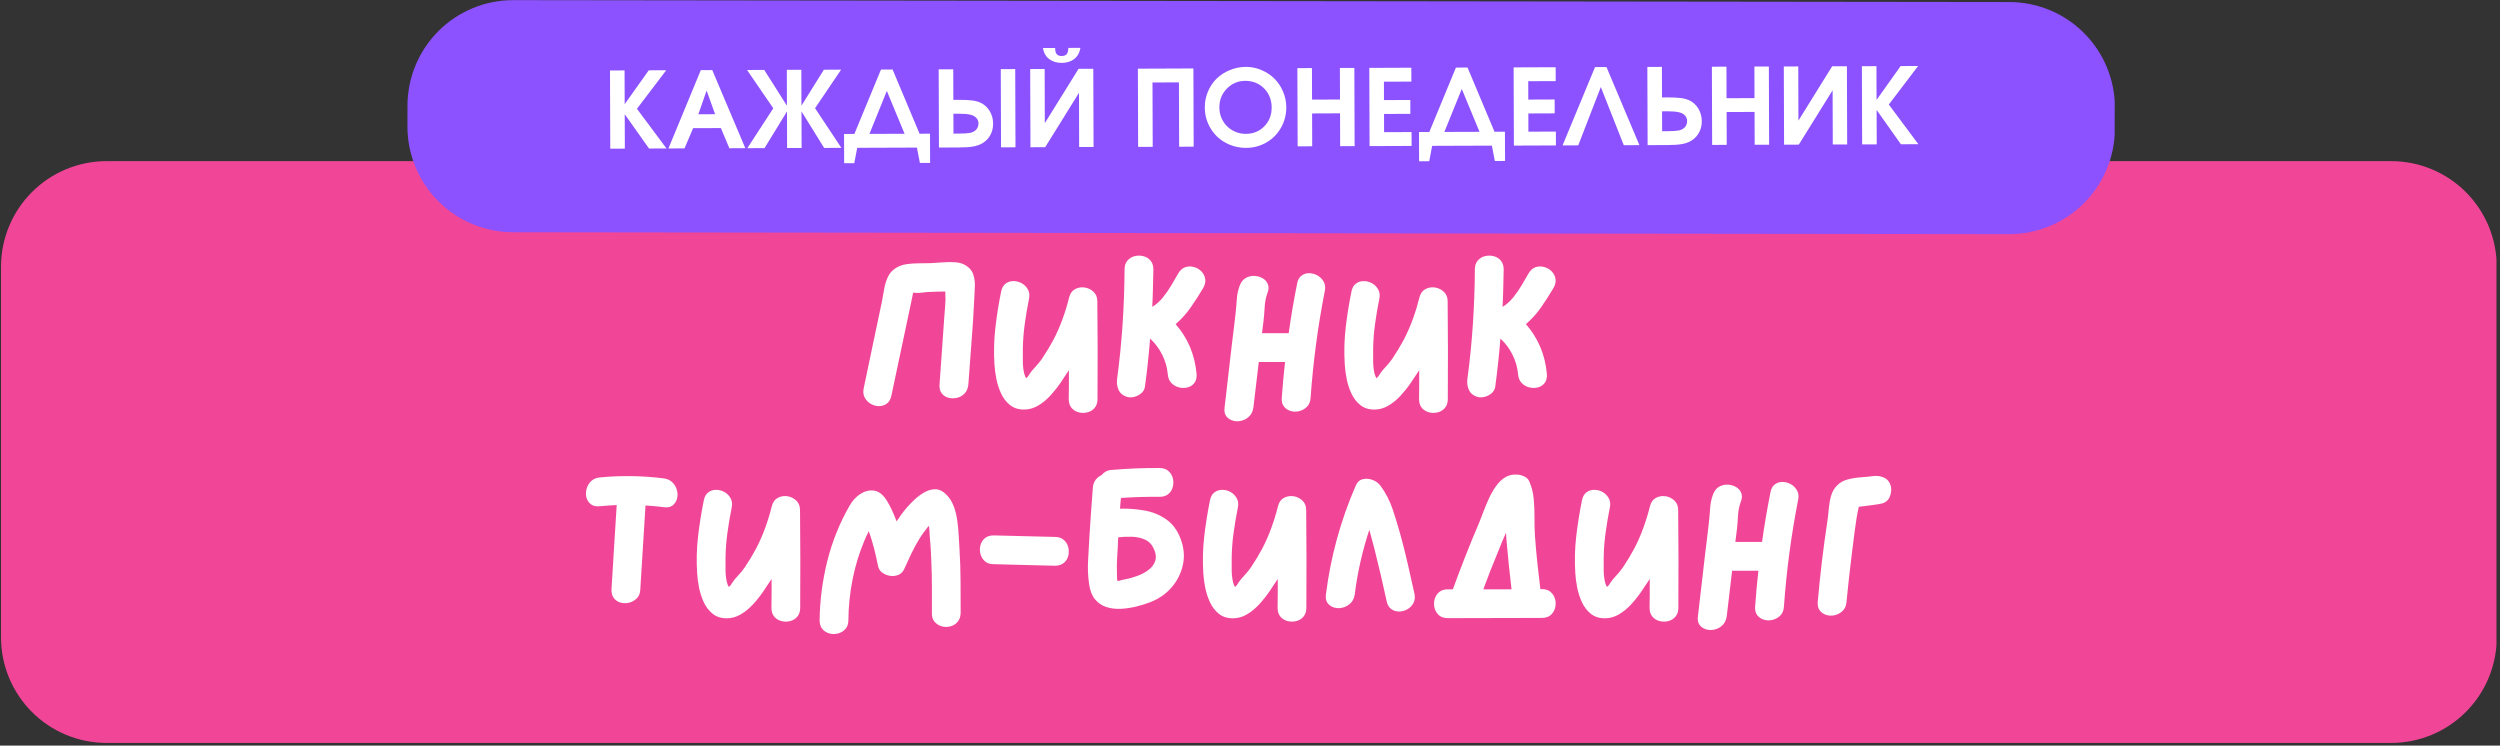 <?xml version="1.0" encoding="UTF-8"?> <svg xmlns="http://www.w3.org/2000/svg" xmlns:xlink="http://www.w3.org/1999/xlink" width="969" zoomAndPan="magnify" viewBox="0 0 726.75 216.75" height="289" preserveAspectRatio="xMidYMid meet" version="1.0"><rect x="0" y="0" width="726.75" height="216.75" fill="#333333" stroke="none"/><defs><g></g><clipPath id="577e7edb43"><path d="M 0.293 46.84 L 726 46.84 L 726 215.973 L 0.293 215.973 Z M 0.293 46.84 " clip-rule="nonzero"></path></clipPath><clipPath id="7a93a733c7"><path d="M 31.008 46.84 L 695.094 46.84 C 703.242 46.84 711.055 50.074 716.812 55.836 C 722.574 61.594 725.809 69.406 725.809 77.555 L 725.809 185.258 C 725.809 193.406 722.574 201.219 716.812 206.977 C 711.055 212.738 703.242 215.973 695.094 215.973 L 31.008 215.973 C 22.863 215.973 15.051 212.738 9.289 206.977 C 3.531 201.219 0.293 193.406 0.293 185.258 L 0.293 77.555 C 0.293 69.406 3.531 61.594 9.289 55.836 C 15.051 50.074 22.863 46.84 31.008 46.84 Z M 31.008 46.84 " clip-rule="nonzero"></path></clipPath><clipPath id="770bf03887"><path d="M 118 0 L 615 0 L 615 69 L 118 69 Z M 118 0 " clip-rule="nonzero"></path></clipPath><clipPath id="8e78002996"><path d="M 118.492 0 L 615.043 0.633 L 614.957 68.105 L 118.406 67.473 Z M 118.492 0 " clip-rule="nonzero"></path></clipPath><clipPath id="666ae7ba5c"><path d="M 149.207 0.039 L 584.129 0.594 C 592.277 0.605 600.086 3.852 605.836 9.617 C 611.59 15.387 614.816 23.203 614.805 31.348 L 614.797 37.391 C 614.789 45.535 611.543 53.344 605.773 59.098 C 600.008 64.852 592.191 68.074 584.043 68.066 L 149.121 67.512 C 140.977 67.5 133.168 64.254 127.414 58.488 C 121.66 52.719 118.434 44.902 118.445 36.758 L 118.453 30.715 C 118.465 22.57 121.711 14.762 127.477 9.008 C 133.246 3.254 141.062 0.027 149.207 0.039 Z M 149.207 0.039 " clip-rule="nonzero"></path></clipPath></defs><g clip-path="url(#577e7edb43)"><g clip-path="url(#7a93a733c7)"><path fill="#f14698" d="M 0.293 46.84 L 725.723 46.84 L 725.723 215.973 L 0.293 215.973 Z M 0.293 46.84 " fill-opacity="1" fill-rule="nonzero"></path></g></g><g clip-path="url(#770bf03887)"><g clip-path="url(#8e78002996)"><g clip-path="url(#666ae7ba5c)"><path fill="#8c52ff" d="M 118.492 0 L 614.781 0.633 L 614.695 68.105 L 118.406 67.473 Z M 118.492 0 " fill-opacity="1" fill-rule="nonzero"></path></g></g></g><g fill="#ffffff" fill-opacity="1"><g transform="translate(248.185, 118.84)"><g><path d="M 32.812 -41.516 C 33.812 -40.848 34.469 -39.992 34.781 -38.953 C 35.102 -37.91 35.242 -36.801 35.203 -35.625 C 35.172 -34.457 35.117 -33.352 35.047 -32.312 C 34.859 -28.102 34.594 -23.895 34.25 -19.688 C 33.914 -15.488 33.602 -11.27 33.312 -7.031 C 33.195 -5.988 32.844 -5.141 32.25 -4.484 C 31.656 -3.836 30.93 -3.41 30.078 -3.203 C 29.223 -3.004 28.383 -3.004 27.562 -3.203 C 26.75 -3.41 26.086 -3.836 25.578 -4.484 C 25.078 -5.141 24.863 -5.988 24.938 -7.031 C 25.164 -10.375 25.398 -13.703 25.641 -17.016 C 25.879 -20.328 26.113 -23.656 26.344 -27 C 26.414 -27.781 26.477 -28.551 26.531 -29.312 C 26.582 -30.082 26.629 -30.859 26.672 -31.641 C 26.672 -32.004 26.66 -32.391 26.641 -32.797 C 26.617 -33.211 26.609 -33.645 26.609 -34.094 C 25.91 -34.094 25.195 -34.082 24.469 -34.062 C 23.738 -34.039 23.02 -34.016 22.312 -33.984 C 21.57 -33.984 20.781 -33.914 19.938 -33.781 C 19.102 -33.656 18.332 -33.645 17.625 -33.75 C 17.551 -33.75 17.422 -33.734 17.234 -33.703 C 17.16 -33.367 17.098 -33.031 17.047 -32.688 C 16.992 -32.352 16.926 -32.02 16.844 -31.688 L 10.938 -3.797 C 10.707 -2.754 10.258 -1.988 9.594 -1.5 C 8.926 -1.02 8.172 -0.781 7.328 -0.781 C 6.492 -0.781 5.695 -1.004 4.938 -1.453 C 4.176 -1.898 3.586 -2.516 3.172 -3.297 C 2.766 -4.078 2.676 -4.988 2.906 -6.031 C 3.789 -10.227 4.672 -14.426 5.547 -18.625 C 6.422 -22.832 7.305 -27.039 8.203 -31.25 C 8.422 -32.363 8.633 -33.539 8.844 -34.781 C 9.051 -36.031 9.406 -37.203 9.906 -38.297 C 10.406 -39.398 11.176 -40.27 12.219 -40.906 C 13.145 -41.5 14.191 -41.879 15.359 -42.047 C 16.535 -42.211 17.727 -42.297 18.938 -42.297 C 20.145 -42.297 21.27 -42.312 22.312 -42.344 C 23.32 -42.383 24.477 -42.457 25.781 -42.562 C 27.082 -42.676 28.352 -42.688 29.594 -42.594 C 30.844 -42.508 31.914 -42.148 32.812 -41.516 Z M 32.812 -41.516 "></path></g></g></g><g fill="#ffffff" fill-opacity="1"><g transform="translate(286.184, 118.84)"><g><path d="M 32.812 -31.25 C 32.914 -21.801 32.93 -12.332 32.859 -2.844 C 32.859 -1.77 32.578 -0.906 32.016 -0.25 C 31.461 0.395 30.766 0.82 29.922 1.031 C 29.086 1.238 28.254 1.238 27.422 1.031 C 26.586 0.82 25.891 0.395 25.328 -0.25 C 24.773 -0.906 24.5 -1.77 24.5 -2.844 C 24.531 -4.219 24.547 -5.602 24.547 -7 C 24.547 -8.395 24.547 -9.801 24.547 -11.219 C 23.836 -10.102 23.023 -8.883 22.109 -7.562 C 21.203 -6.238 20.203 -4.984 19.109 -3.797 C 18.016 -2.609 16.82 -1.641 15.531 -0.891 C 14.25 -0.148 12.906 0.219 11.5 0.219 C 9.863 0.219 8.504 -0.219 7.422 -1.094 C 6.336 -1.969 5.477 -3.082 4.844 -4.438 C 4.219 -5.789 3.754 -7.219 3.453 -8.719 C 3.16 -10.227 2.977 -11.617 2.906 -12.891 C 2.676 -16.461 2.766 -20.023 3.172 -23.578 C 3.586 -27.129 4.148 -30.648 4.859 -34.141 C 5.078 -35.18 5.52 -35.941 6.188 -36.422 C 6.863 -36.91 7.629 -37.145 8.484 -37.125 C 9.336 -37.113 10.133 -36.895 10.875 -36.469 C 11.625 -36.039 12.211 -35.438 12.641 -34.656 C 13.066 -33.875 13.164 -32.961 12.938 -31.922 C 12.457 -29.535 12.051 -27.133 11.719 -24.719 C 11.383 -22.301 11.195 -19.883 11.156 -17.469 C 11.156 -16.27 11.156 -15.055 11.156 -13.828 C 11.156 -12.609 11.285 -11.422 11.547 -10.266 C 11.617 -10.004 11.703 -9.758 11.797 -9.531 C 11.891 -9.312 11.992 -9.094 12.109 -8.875 C 12.18 -8.945 12.266 -9.031 12.359 -9.125 C 12.453 -9.219 12.555 -9.316 12.672 -9.422 C 13.191 -10.316 13.848 -11.18 14.641 -12.016 C 15.441 -12.859 16.141 -13.707 16.734 -14.562 C 17.961 -16.383 19.082 -18.242 20.094 -20.141 C 21.094 -22.078 21.961 -24.066 22.703 -26.109 C 23.453 -28.16 24.086 -30.242 24.609 -32.359 C 24.898 -33.516 25.473 -34.32 26.328 -34.781 C 27.191 -35.25 28.125 -35.41 29.125 -35.266 C 30.125 -35.117 30.988 -34.695 31.719 -34 C 32.445 -33.312 32.812 -32.395 32.812 -31.25 Z M 32.812 -31.25 "></path></g></g></g><g fill="#ffffff" fill-opacity="1"><g transform="translate(321.895, 118.84)"><g><path d="M 27.891 -35.156 C 26.773 -33.258 25.578 -31.391 24.297 -29.547 C 23.016 -27.703 21.535 -26.055 19.859 -24.609 C 23.43 -20.516 25.461 -15.676 25.953 -10.094 C 26.023 -9.02 25.805 -8.156 25.297 -7.5 C 24.797 -6.852 24.145 -6.426 23.344 -6.219 C 22.551 -6.02 21.723 -6.02 20.859 -6.219 C 20.004 -6.426 19.258 -6.852 18.625 -7.5 C 18 -8.156 17.648 -9.02 17.578 -10.094 C 17.391 -12.07 16.848 -13.953 15.953 -15.734 C 15.066 -17.516 13.895 -19.078 12.438 -20.422 C 12.07 -15.691 11.57 -11.023 10.938 -6.422 C 10.82 -5.672 10.477 -5.047 9.906 -4.547 C 9.332 -4.047 8.66 -3.691 7.891 -3.484 C 7.129 -3.285 6.414 -3.273 5.75 -3.453 C 4.562 -3.828 3.742 -4.5 3.297 -5.469 C 2.848 -6.438 2.695 -7.5 2.844 -8.656 C 3.551 -13.938 4.082 -19.234 4.438 -24.547 C 4.789 -29.867 4.984 -35.191 5.016 -40.516 C 5.016 -41.586 5.297 -42.445 5.859 -43.094 C 6.422 -43.75 7.117 -44.176 7.953 -44.375 C 8.785 -44.582 9.617 -44.582 10.453 -44.375 C 11.297 -44.176 11.992 -43.75 12.547 -43.094 C 13.109 -42.445 13.391 -41.586 13.391 -40.516 C 13.348 -38.691 13.305 -36.875 13.266 -35.062 C 13.234 -33.258 13.164 -31.445 13.062 -29.625 C 14.176 -30.289 15.195 -31.191 16.125 -32.328 C 17.051 -33.461 17.883 -34.66 18.625 -35.922 C 19.375 -37.191 20.047 -38.348 20.641 -39.391 C 21.203 -40.316 21.879 -40.91 22.672 -41.172 C 23.473 -41.43 24.289 -41.453 25.125 -41.234 C 25.969 -41.016 26.695 -40.598 27.312 -39.984 C 27.926 -39.367 28.305 -38.641 28.453 -37.797 C 28.598 -36.961 28.41 -36.082 27.891 -35.156 Z M 27.891 -35.156 "></path></g></g></g><g fill="#ffffff" fill-opacity="1"><g transform="translate(353.143, 118.84)"><g><path d="M 23.938 -36.438 C 24.125 -37.477 24.551 -38.238 25.219 -38.719 C 25.883 -39.207 26.633 -39.441 27.469 -39.422 C 28.312 -39.398 29.113 -39.176 29.875 -38.75 C 30.633 -38.32 31.227 -37.719 31.656 -36.938 C 32.094 -36.156 32.195 -35.242 31.969 -34.203 C 29.957 -23.93 28.582 -13.594 27.844 -3.188 C 27.77 -2.102 27.426 -1.242 26.812 -0.609 C 26.195 0.016 25.461 0.438 24.609 0.656 C 23.754 0.883 22.926 0.883 22.125 0.656 C 21.32 0.438 20.66 0.016 20.141 -0.609 C 19.617 -1.242 19.395 -2.102 19.469 -3.188 C 19.582 -4.926 19.723 -6.672 19.891 -8.422 C 20.055 -10.172 20.234 -11.898 20.422 -13.609 L 12.781 -13.609 C 12.52 -11.422 12.258 -9.219 12 -7 C 11.738 -4.789 11.477 -2.586 11.219 -0.391 C 11.062 0.691 10.664 1.547 10.031 2.172 C 9.406 2.805 8.664 3.234 7.812 3.453 C 6.957 3.68 6.117 3.68 5.297 3.453 C 4.484 3.234 3.832 2.805 3.344 2.172 C 2.863 1.547 2.695 0.691 2.844 -0.391 C 3.176 -3.441 3.531 -6.5 3.906 -9.562 C 4.281 -12.633 4.633 -15.711 4.969 -18.797 C 5.156 -20.254 5.336 -21.723 5.516 -23.203 C 5.703 -24.691 5.875 -26.164 6.031 -27.625 C 6.176 -28.957 6.297 -30.348 6.391 -31.797 C 6.484 -33.254 6.77 -34.598 7.25 -35.828 C 7.625 -36.828 8.191 -37.551 8.953 -38 C 9.711 -38.445 10.531 -38.66 11.406 -38.641 C 12.281 -38.617 13.086 -38.406 13.828 -38 C 14.578 -37.594 15.109 -37.004 15.422 -36.234 C 15.742 -35.473 15.695 -34.594 15.281 -33.594 C 14.844 -32.395 14.582 -31.082 14.5 -29.656 C 14.426 -28.227 14.316 -26.879 14.172 -25.609 C 14.098 -25.016 14.023 -24.422 13.953 -23.828 C 13.879 -23.234 13.801 -22.617 13.719 -21.984 L 21.484 -21.984 C 21.816 -24.398 22.188 -26.805 22.594 -29.203 C 23.008 -31.609 23.457 -34.02 23.938 -36.438 Z M 23.938 -36.438 "></path></g></g></g><g fill="#ffffff" fill-opacity="1"><g transform="translate(388.017, 118.84)"><g><path d="M 32.812 -31.25 C 32.914 -21.801 32.93 -12.332 32.859 -2.844 C 32.859 -1.77 32.578 -0.906 32.016 -0.25 C 31.461 0.395 30.766 0.82 29.922 1.031 C 29.086 1.238 28.254 1.238 27.422 1.031 C 26.586 0.82 25.891 0.395 25.328 -0.25 C 24.773 -0.906 24.5 -1.77 24.5 -2.844 C 24.531 -4.219 24.547 -5.602 24.547 -7 C 24.547 -8.395 24.547 -9.801 24.547 -11.219 C 23.836 -10.102 23.023 -8.883 22.109 -7.562 C 21.203 -6.238 20.203 -4.984 19.109 -3.797 C 18.016 -2.609 16.82 -1.641 15.531 -0.891 C 14.25 -0.148 12.906 0.219 11.5 0.219 C 9.863 0.219 8.504 -0.219 7.422 -1.094 C 6.336 -1.969 5.477 -3.082 4.844 -4.438 C 4.219 -5.789 3.754 -7.219 3.453 -8.719 C 3.16 -10.227 2.977 -11.617 2.906 -12.891 C 2.676 -16.461 2.766 -20.023 3.172 -23.578 C 3.586 -27.129 4.148 -30.648 4.859 -34.141 C 5.078 -35.18 5.52 -35.941 6.188 -36.422 C 6.863 -36.91 7.629 -37.145 8.484 -37.125 C 9.336 -37.113 10.133 -36.895 10.875 -36.469 C 11.625 -36.039 12.211 -35.438 12.641 -34.656 C 13.066 -33.875 13.164 -32.961 12.938 -31.922 C 12.457 -29.535 12.051 -27.133 11.719 -24.719 C 11.383 -22.301 11.195 -19.883 11.156 -17.469 C 11.156 -16.27 11.156 -15.055 11.156 -13.828 C 11.156 -12.609 11.285 -11.422 11.547 -10.266 C 11.617 -10.004 11.703 -9.758 11.797 -9.531 C 11.891 -9.312 11.992 -9.094 12.109 -8.875 C 12.18 -8.945 12.266 -9.031 12.359 -9.125 C 12.453 -9.219 12.555 -9.316 12.672 -9.422 C 13.191 -10.316 13.848 -11.18 14.641 -12.016 C 15.441 -12.859 16.141 -13.707 16.734 -14.562 C 17.961 -16.383 19.082 -18.242 20.094 -20.141 C 21.094 -22.078 21.961 -24.066 22.703 -26.109 C 23.453 -28.16 24.086 -30.242 24.609 -32.359 C 24.898 -33.516 25.473 -34.32 26.328 -34.781 C 27.191 -35.25 28.125 -35.41 29.125 -35.266 C 30.125 -35.117 30.988 -34.695 31.719 -34 C 32.445 -33.312 32.812 -32.395 32.812 -31.25 Z M 32.812 -31.25 "></path></g></g></g><g fill="#ffffff" fill-opacity="1"><g transform="translate(423.728, 118.84)"><g><path d="M 27.891 -35.156 C 26.773 -33.258 25.578 -31.391 24.297 -29.547 C 23.016 -27.703 21.535 -26.055 19.859 -24.609 C 23.43 -20.516 25.461 -15.676 25.953 -10.094 C 26.023 -9.02 25.805 -8.156 25.297 -7.5 C 24.797 -6.852 24.145 -6.426 23.344 -6.219 C 22.551 -6.02 21.723 -6.02 20.859 -6.219 C 20.004 -6.426 19.258 -6.852 18.625 -7.5 C 18 -8.156 17.648 -9.02 17.578 -10.094 C 17.391 -12.07 16.848 -13.953 15.953 -15.734 C 15.066 -17.516 13.895 -19.078 12.438 -20.422 C 12.07 -15.691 11.57 -11.023 10.938 -6.422 C 10.82 -5.672 10.477 -5.047 9.906 -4.547 C 9.332 -4.047 8.66 -3.691 7.891 -3.484 C 7.129 -3.285 6.414 -3.273 5.75 -3.453 C 4.562 -3.828 3.742 -4.5 3.297 -5.469 C 2.848 -6.438 2.695 -7.5 2.844 -8.656 C 3.551 -13.938 4.082 -19.234 4.438 -24.547 C 4.789 -29.867 4.984 -35.191 5.016 -40.516 C 5.016 -41.586 5.297 -42.445 5.859 -43.094 C 6.422 -43.75 7.117 -44.176 7.953 -44.375 C 8.785 -44.582 9.617 -44.582 10.453 -44.375 C 11.297 -44.176 11.992 -43.75 12.547 -43.094 C 13.109 -42.445 13.391 -41.586 13.391 -40.516 C 13.348 -38.691 13.305 -36.875 13.266 -35.062 C 13.234 -33.258 13.164 -31.445 13.062 -29.625 C 14.176 -30.289 15.195 -31.191 16.125 -32.328 C 17.051 -33.461 17.883 -34.66 18.625 -35.922 C 19.375 -37.191 20.047 -38.348 20.641 -39.391 C 21.203 -40.316 21.879 -40.91 22.672 -41.172 C 23.473 -41.43 24.289 -41.453 25.125 -41.234 C 25.969 -41.016 26.695 -40.598 27.312 -39.984 C 27.926 -39.367 28.305 -38.641 28.453 -37.797 C 28.598 -36.961 28.41 -36.082 27.891 -35.156 Z M 27.891 -35.156 "></path></g></g></g><g fill="#ffffff" fill-opacity="1"><g transform="translate(454.982, 118.84)"><g></g></g></g><g fill="#ffffff" fill-opacity="1"><g transform="translate(167.559, 179.52)"><g><path d="M 25.438 -40.453 C 26.477 -40.305 27.316 -39.906 27.953 -39.25 C 28.586 -38.602 29.016 -37.848 29.234 -36.984 C 29.461 -36.129 29.461 -35.301 29.234 -34.5 C 29.016 -33.707 28.586 -33.066 27.953 -32.578 C 27.316 -32.098 26.477 -31.93 25.438 -32.078 C 23.695 -32.305 21.914 -32.473 20.094 -32.578 C 19.832 -28.523 19.578 -24.461 19.328 -20.391 C 19.086 -16.316 18.836 -12.254 18.578 -8.203 C 18.547 -7.117 18.223 -6.258 17.609 -5.625 C 16.992 -5 16.266 -4.57 15.422 -4.344 C 14.586 -4.125 13.758 -4.113 12.938 -4.312 C 12.125 -4.52 11.457 -4.945 10.938 -5.594 C 10.414 -6.25 10.172 -7.117 10.203 -8.203 C 10.461 -12.297 10.711 -16.379 10.953 -20.453 C 11.203 -24.523 11.457 -28.609 11.719 -32.703 C 10.039 -32.617 8.406 -32.504 6.812 -32.359 C 5.727 -32.242 4.859 -32.438 4.203 -32.938 C 3.555 -33.445 3.129 -34.098 2.922 -34.891 C 2.723 -35.691 2.734 -36.52 2.953 -37.375 C 3.18 -38.238 3.609 -38.984 4.234 -39.609 C 4.867 -40.242 5.727 -40.617 6.812 -40.734 C 13.02 -41.328 19.227 -41.234 25.438 -40.453 Z M 25.438 -40.453 "></path></g></g></g><g fill="#ffffff" fill-opacity="1"><g transform="translate(199.755, 179.52)"><g><path d="M 32.812 -31.25 C 32.914 -21.801 32.93 -12.332 32.859 -2.844 C 32.859 -1.77 32.578 -0.906 32.016 -0.25 C 31.461 0.395 30.766 0.82 29.922 1.031 C 29.086 1.238 28.254 1.238 27.422 1.031 C 26.586 0.82 25.891 0.395 25.328 -0.25 C 24.773 -0.906 24.5 -1.77 24.5 -2.844 C 24.531 -4.219 24.547 -5.602 24.547 -7 C 24.547 -8.395 24.547 -9.801 24.547 -11.219 C 23.836 -10.102 23.023 -8.883 22.109 -7.562 C 21.203 -6.238 20.203 -4.984 19.109 -3.797 C 18.016 -2.609 16.82 -1.641 15.531 -0.891 C 14.25 -0.148 12.906 0.219 11.5 0.219 C 9.863 0.219 8.504 -0.219 7.422 -1.094 C 6.336 -1.969 5.477 -3.082 4.844 -4.438 C 4.219 -5.789 3.754 -7.219 3.453 -8.719 C 3.16 -10.227 2.977 -11.617 2.906 -12.891 C 2.676 -16.461 2.766 -20.023 3.172 -23.578 C 3.586 -27.129 4.148 -30.648 4.859 -34.141 C 5.078 -35.18 5.52 -35.941 6.188 -36.422 C 6.863 -36.91 7.629 -37.145 8.484 -37.125 C 9.336 -37.113 10.133 -36.895 10.875 -36.469 C 11.625 -36.039 12.211 -35.438 12.641 -34.656 C 13.066 -33.875 13.164 -32.961 12.938 -31.922 C 12.457 -29.535 12.051 -27.133 11.719 -24.719 C 11.383 -22.301 11.195 -19.883 11.156 -17.469 C 11.156 -16.27 11.156 -15.055 11.156 -13.828 C 11.156 -12.609 11.285 -11.422 11.547 -10.266 C 11.617 -10.004 11.703 -9.758 11.797 -9.531 C 11.891 -9.312 11.992 -9.094 12.109 -8.875 C 12.18 -8.945 12.266 -9.031 12.359 -9.125 C 12.453 -9.219 12.555 -9.316 12.672 -9.422 C 13.191 -10.316 13.848 -11.18 14.641 -12.016 C 15.441 -12.859 16.141 -13.707 16.734 -14.562 C 17.961 -16.383 19.082 -18.242 20.094 -20.141 C 21.094 -22.078 21.961 -24.066 22.703 -26.109 C 23.453 -28.16 24.086 -30.242 24.609 -32.359 C 24.898 -33.516 25.473 -34.32 26.328 -34.781 C 27.191 -35.25 28.125 -35.41 29.125 -35.266 C 30.125 -35.117 30.988 -34.695 31.719 -34 C 32.445 -33.312 32.812 -32.395 32.812 -31.25 Z M 32.812 -31.25 "></path></g></g></g><g fill="#ffffff" fill-opacity="1"><g transform="translate(235.466, 179.52)"><g><path d="M 43.469 -19.75 C 43.656 -16.695 43.754 -13.629 43.766 -10.547 C 43.785 -7.461 43.797 -4.395 43.797 -1.344 C 43.766 -0.258 43.469 0.602 42.906 1.25 C 42.352 1.906 41.656 2.344 40.812 2.562 C 39.977 2.789 39.148 2.789 38.328 2.562 C 37.516 2.344 36.816 1.906 36.234 1.25 C 35.66 0.602 35.395 -0.258 35.438 -1.344 C 35.438 -3.875 35.438 -6.395 35.438 -8.906 C 35.438 -11.414 35.379 -13.93 35.266 -16.453 C 35.223 -17.68 35.164 -18.898 35.094 -20.109 C 35.02 -21.316 34.926 -22.52 34.812 -23.719 C 34.781 -24.082 34.754 -24.523 34.734 -25.047 C 34.711 -25.566 34.664 -26.109 34.594 -26.672 C 34.551 -26.598 34.504 -26.539 34.453 -26.5 C 34.398 -26.469 34.352 -26.43 34.312 -26.391 C 33.863 -25.836 33.426 -25.27 33 -24.688 C 32.57 -24.113 32.172 -23.508 31.797 -22.875 C 30.941 -21.5 30.16 -20.066 29.453 -18.578 C 28.754 -17.086 28.066 -15.598 27.391 -14.109 C 27.023 -13.297 26.457 -12.727 25.688 -12.406 C 24.926 -12.094 24.117 -12 23.266 -12.125 C 22.41 -12.258 21.645 -12.578 20.969 -13.078 C 20.301 -13.586 19.895 -14.27 19.75 -15.125 C 19.414 -16.832 19.035 -18.516 18.609 -20.172 C 18.18 -21.828 17.672 -23.473 17.078 -25.109 C 16.848 -24.66 16.629 -24.203 16.422 -23.734 C 16.223 -23.273 16.016 -22.801 15.797 -22.312 C 14.266 -18.664 13.117 -14.898 12.359 -11.016 C 11.598 -7.129 11.195 -3.195 11.156 0.781 C 11.156 1.863 10.863 2.719 10.281 3.344 C 9.707 3.977 9.004 4.406 8.172 4.625 C 7.336 4.852 6.5 4.852 5.656 4.625 C 4.82 4.406 4.133 3.977 3.594 3.344 C 3.062 2.719 2.797 1.863 2.797 0.781 C 2.867 -5.02 3.617 -10.773 5.047 -16.484 C 6.484 -22.191 8.648 -27.555 11.547 -32.578 C 12.328 -33.961 13.348 -35.07 14.609 -35.906 C 15.879 -36.738 17.191 -37.07 18.547 -36.906 C 19.91 -36.738 21.129 -35.836 22.203 -34.203 C 22.797 -33.273 23.332 -32.281 23.812 -31.219 C 24.301 -30.156 24.754 -29.066 25.172 -27.953 C 25.609 -28.617 26.066 -29.285 26.547 -29.953 C 27.035 -30.629 27.539 -31.266 28.062 -31.859 C 28.727 -32.641 29.516 -33.457 30.422 -34.312 C 31.336 -35.164 32.316 -35.879 33.359 -36.453 C 34.398 -37.035 35.453 -37.316 36.516 -37.297 C 37.578 -37.273 38.609 -36.766 39.609 -35.766 C 40.547 -34.836 41.266 -33.711 41.766 -32.391 C 42.266 -31.066 42.613 -29.66 42.812 -28.172 C 43.02 -26.691 43.16 -25.223 43.234 -23.766 C 43.316 -22.316 43.395 -20.977 43.469 -19.75 Z M 43.469 -19.75 "></path></g></g></g><g fill="#ffffff" fill-opacity="1"><g transform="translate(282.059, 179.52)"><g><path d="M 24.609 -23.438 C 25.68 -23.438 26.539 -23.145 27.188 -22.562 C 27.844 -21.988 28.273 -21.281 28.484 -20.438 C 28.691 -19.602 28.691 -18.77 28.484 -17.938 C 28.273 -17.102 27.844 -16.414 27.188 -15.875 C 26.539 -15.332 25.68 -15.062 24.609 -15.062 C 21.629 -15.133 18.66 -15.207 15.703 -15.281 C 12.742 -15.363 9.781 -15.441 6.812 -15.516 C 5.727 -15.516 4.867 -15.801 4.234 -16.375 C 3.609 -16.945 3.18 -17.648 2.953 -18.484 C 2.734 -19.328 2.734 -20.164 2.953 -21 C 3.18 -21.844 3.609 -22.531 4.234 -23.062 C 4.867 -23.602 5.727 -23.875 6.812 -23.875 C 9.781 -23.801 12.742 -23.727 15.703 -23.656 C 18.66 -23.582 21.629 -23.508 24.609 -23.438 Z M 24.609 -23.438 "></path></g></g></g><g fill="#ffffff" fill-opacity="1"><g transform="translate(313.473, 179.52)"><g><path d="M 29.734 -22.875 C 30.703 -20.312 30.926 -17.812 30.406 -15.375 C 29.883 -12.938 28.805 -10.758 27.172 -8.844 C 25.535 -6.926 23.488 -5.484 21.031 -4.516 C 19.695 -3.992 18.266 -3.547 16.734 -3.172 C 15.211 -2.805 13.695 -2.594 12.188 -2.531 C 10.688 -2.477 9.301 -2.664 8.031 -3.094 C 6.77 -3.52 5.703 -4.266 4.828 -5.328 C 3.953 -6.391 3.383 -7.867 3.125 -9.766 C 2.789 -12.066 2.695 -14.398 2.844 -16.766 C 2.988 -19.129 3.117 -21.461 3.234 -23.766 C 3.379 -26.148 3.535 -28.516 3.703 -30.859 C 3.879 -33.203 4.055 -35.547 4.234 -37.891 C 4.316 -38.742 4.586 -39.469 5.047 -40.062 C 5.516 -40.656 6.082 -41.102 6.75 -41.406 C 7.082 -41.812 7.488 -42.156 7.969 -42.438 C 8.457 -42.719 9.02 -42.875 9.656 -42.906 C 14.301 -43.312 18.953 -43.5 23.609 -43.469 C 24.68 -43.469 25.539 -43.176 26.188 -42.594 C 26.844 -42.02 27.27 -41.32 27.469 -40.5 C 27.676 -39.688 27.676 -38.859 27.469 -38.016 C 27.27 -37.18 26.844 -36.484 26.188 -35.922 C 25.539 -35.367 24.68 -35.094 23.609 -35.094 C 19.922 -35.133 16.18 -35.023 12.391 -34.766 C 12.348 -34.242 12.297 -33.723 12.234 -33.203 C 12.18 -32.68 12.141 -32.16 12.109 -31.641 C 14.484 -31.711 16.844 -31.539 19.188 -31.125 C 21.531 -30.719 23.641 -29.863 25.516 -28.562 C 27.398 -27.258 28.805 -25.363 29.734 -22.875 Z M 13.781 -11.156 C 14.82 -11.344 15.945 -11.66 17.156 -12.109 C 18.363 -12.555 19.453 -13.141 20.422 -13.859 C 21.391 -14.586 22.039 -15.484 22.375 -16.547 C 22.707 -17.609 22.52 -18.844 21.812 -20.25 C 21.258 -21.406 20.414 -22.223 19.281 -22.703 C 18.145 -23.191 16.895 -23.453 15.531 -23.484 C 14.176 -23.523 12.867 -23.473 11.609 -23.328 C 11.566 -22.953 11.535 -22.578 11.516 -22.203 C 11.504 -21.836 11.5 -21.469 11.5 -21.094 C 11.414 -19.789 11.336 -18.457 11.266 -17.094 C 11.191 -15.738 11.176 -14.41 11.219 -13.109 C 11.219 -12.398 11.234 -11.734 11.266 -11.109 C 11.336 -10.922 11.395 -10.75 11.438 -10.594 C 11.77 -10.707 12.207 -10.82 12.75 -10.938 C 13.289 -11.051 13.633 -11.125 13.781 -11.156 Z M 13.781 -11.156 "></path></g></g></g><g fill="#ffffff" fill-opacity="1"><g transform="translate(346.897, 179.52)"><g><path d="M 32.812 -31.25 C 32.914 -21.801 32.93 -12.332 32.859 -2.844 C 32.859 -1.77 32.578 -0.906 32.016 -0.25 C 31.461 0.395 30.766 0.82 29.922 1.031 C 29.086 1.238 28.254 1.238 27.422 1.031 C 26.586 0.82 25.891 0.395 25.328 -0.25 C 24.773 -0.906 24.5 -1.77 24.5 -2.844 C 24.531 -4.219 24.547 -5.602 24.547 -7 C 24.547 -8.395 24.547 -9.801 24.547 -11.219 C 23.836 -10.102 23.023 -8.883 22.109 -7.562 C 21.203 -6.238 20.203 -4.984 19.109 -3.797 C 18.016 -2.609 16.82 -1.641 15.531 -0.891 C 14.25 -0.148 12.906 0.219 11.5 0.219 C 9.863 0.219 8.504 -0.219 7.422 -1.094 C 6.336 -1.969 5.477 -3.082 4.844 -4.438 C 4.219 -5.789 3.754 -7.219 3.453 -8.719 C 3.16 -10.227 2.977 -11.617 2.906 -12.891 C 2.676 -16.461 2.766 -20.023 3.172 -23.578 C 3.586 -27.129 4.148 -30.648 4.859 -34.141 C 5.078 -35.18 5.52 -35.941 6.188 -36.422 C 6.863 -36.91 7.629 -37.145 8.484 -37.125 C 9.336 -37.113 10.133 -36.895 10.875 -36.469 C 11.625 -36.039 12.211 -35.438 12.641 -34.656 C 13.066 -33.875 13.164 -32.961 12.938 -31.922 C 12.457 -29.535 12.051 -27.133 11.719 -24.719 C 11.383 -22.301 11.195 -19.883 11.156 -17.469 C 11.156 -16.27 11.156 -15.055 11.156 -13.828 C 11.156 -12.609 11.285 -11.422 11.547 -10.266 C 11.617 -10.004 11.703 -9.758 11.797 -9.531 C 11.891 -9.312 11.992 -9.094 12.109 -8.875 C 12.18 -8.945 12.266 -9.031 12.359 -9.125 C 12.453 -9.219 12.555 -9.316 12.672 -9.422 C 13.191 -10.316 13.848 -11.18 14.641 -12.016 C 15.441 -12.859 16.141 -13.707 16.734 -14.562 C 17.961 -16.383 19.082 -18.242 20.094 -20.141 C 21.094 -22.078 21.961 -24.066 22.703 -26.109 C 23.453 -28.16 24.086 -30.242 24.609 -32.359 C 24.898 -33.516 25.473 -34.32 26.328 -34.781 C 27.191 -35.25 28.125 -35.41 29.125 -35.266 C 30.125 -35.117 30.988 -34.695 31.719 -34 C 32.445 -33.312 32.812 -32.395 32.812 -31.25 Z M 32.812 -31.25 "></path></g></g></g><g fill="#ffffff" fill-opacity="1"><g transform="translate(382.608, 179.52)"><g><path d="M 28.562 -6.969 C 28.789 -5.926 28.695 -5.016 28.281 -4.234 C 27.875 -3.453 27.297 -2.848 26.547 -2.422 C 25.805 -1.992 25.008 -1.77 24.156 -1.75 C 23.301 -1.738 22.531 -1.973 21.844 -2.453 C 21.156 -2.941 20.703 -3.723 20.484 -4.797 C 19.922 -7.398 19.332 -10.02 18.719 -12.656 C 18.102 -15.301 17.461 -17.926 16.797 -20.531 C 16.566 -21.352 16.344 -22.18 16.125 -23.016 C 15.906 -23.848 15.68 -24.676 15.453 -25.5 C 13.41 -19.289 12 -13.039 11.219 -6.75 C 11.062 -5.676 10.66 -4.82 10.016 -4.188 C 9.367 -3.551 8.613 -3.117 7.75 -2.891 C 6.895 -2.672 6.066 -2.672 5.266 -2.891 C 4.473 -3.117 3.832 -3.551 3.344 -4.188 C 2.863 -4.82 2.695 -5.676 2.844 -6.75 C 4.219 -17.688 7.102 -28.211 11.5 -38.328 C 11.938 -39.367 12.617 -40 13.547 -40.219 C 14.484 -40.445 15.438 -40.375 16.406 -40 C 17.375 -39.633 18.133 -39.078 18.688 -38.328 C 20.219 -36.242 21.398 -33.961 22.234 -31.484 C 23.066 -29.016 23.82 -26.535 24.5 -24.047 C 25.281 -21.223 25.992 -18.383 26.641 -15.531 C 27.297 -12.688 27.938 -9.832 28.562 -6.969 Z M 28.562 -6.969 "></path></g></g></g><g fill="#ffffff" fill-opacity="1"><g transform="translate(414.079, 179.52)"><g><path d="M 34.141 -8.266 C 35.223 -8.266 36.078 -7.984 36.703 -7.422 C 37.336 -6.859 37.766 -6.16 37.984 -5.328 C 38.211 -4.492 38.211 -3.656 37.984 -2.812 C 37.766 -1.977 37.336 -1.281 36.703 -0.719 C 36.078 -0.164 35.223 0.109 34.141 0.109 C 29.566 0.109 25.008 0.117 20.469 0.141 C 15.938 0.16 11.383 0.172 6.812 0.172 C 5.727 0.172 4.867 -0.102 4.234 -0.656 C 3.609 -1.219 3.18 -1.914 2.953 -2.75 C 2.734 -3.594 2.734 -4.43 2.953 -5.266 C 3.18 -6.109 3.609 -6.805 4.234 -7.359 C 4.867 -7.922 5.727 -8.203 6.812 -8.203 C 7.07 -8.203 7.312 -8.203 7.531 -8.203 C 7.758 -8.203 8.004 -8.203 8.266 -8.203 C 9.453 -11.473 10.688 -14.734 11.969 -17.984 C 13.25 -21.242 14.578 -24.473 15.953 -27.672 C 16.328 -28.598 16.742 -29.676 17.203 -30.906 C 17.672 -32.133 18.191 -33.379 18.766 -34.641 C 19.348 -35.91 20.02 -37.082 20.781 -38.156 C 21.539 -39.238 22.422 -40.098 23.422 -40.734 C 24.43 -41.367 25.609 -41.645 26.953 -41.562 C 27.617 -41.531 28.312 -41.348 29.031 -41.016 C 29.758 -40.68 30.254 -40.176 30.516 -39.5 C 31.191 -37.938 31.613 -36.242 31.781 -34.422 C 31.945 -32.598 32.02 -30.754 32 -28.891 C 31.977 -27.035 32.023 -25.273 32.141 -23.609 C 32.328 -21.035 32.555 -18.461 32.828 -15.891 C 33.109 -13.328 33.398 -10.785 33.703 -8.266 C 33.773 -8.266 33.848 -8.266 33.922 -8.266 C 33.992 -8.266 34.066 -8.266 34.141 -8.266 Z M 21.594 -19.578 C 20.812 -17.723 20.047 -15.848 19.297 -13.953 C 18.555 -12.055 17.832 -10.141 17.125 -8.203 C 18.5 -8.203 19.863 -8.203 21.219 -8.203 C 22.582 -8.203 23.953 -8.203 25.328 -8.203 C 25.066 -10.43 24.816 -12.66 24.578 -14.891 C 24.336 -17.129 24.125 -19.363 23.938 -21.594 C 23.895 -22.113 23.852 -22.625 23.812 -23.125 C 23.781 -23.625 23.75 -24.133 23.719 -24.656 C 23.344 -23.844 22.977 -23.008 22.625 -22.156 C 22.27 -21.301 21.926 -20.441 21.594 -19.578 Z M 21.594 -19.578 "></path></g></g></g><g fill="#ffffff" fill-opacity="1"><g transform="translate(455.035, 179.52)"><g><path d="M 32.812 -31.25 C 32.914 -21.801 32.93 -12.332 32.859 -2.844 C 32.859 -1.77 32.578 -0.906 32.016 -0.25 C 31.461 0.395 30.766 0.82 29.922 1.031 C 29.086 1.238 28.254 1.238 27.422 1.031 C 26.586 0.82 25.891 0.395 25.328 -0.25 C 24.773 -0.906 24.5 -1.77 24.5 -2.844 C 24.531 -4.219 24.547 -5.602 24.547 -7 C 24.547 -8.395 24.547 -9.801 24.547 -11.219 C 23.836 -10.102 23.023 -8.883 22.109 -7.562 C 21.203 -6.238 20.203 -4.984 19.109 -3.797 C 18.016 -2.609 16.82 -1.641 15.531 -0.891 C 14.25 -0.148 12.906 0.219 11.5 0.219 C 9.863 0.219 8.504 -0.219 7.422 -1.094 C 6.336 -1.969 5.477 -3.082 4.844 -4.438 C 4.219 -5.789 3.754 -7.219 3.453 -8.719 C 3.16 -10.227 2.977 -11.617 2.906 -12.891 C 2.676 -16.461 2.766 -20.023 3.172 -23.578 C 3.586 -27.129 4.148 -30.648 4.859 -34.141 C 5.078 -35.18 5.52 -35.941 6.188 -36.422 C 6.863 -36.91 7.629 -37.145 8.484 -37.125 C 9.336 -37.113 10.133 -36.895 10.875 -36.469 C 11.625 -36.039 12.211 -35.438 12.641 -34.656 C 13.066 -33.875 13.164 -32.961 12.938 -31.922 C 12.457 -29.535 12.051 -27.133 11.719 -24.719 C 11.383 -22.301 11.195 -19.883 11.156 -17.469 C 11.156 -16.27 11.156 -15.055 11.156 -13.828 C 11.156 -12.609 11.285 -11.422 11.547 -10.266 C 11.617 -10.004 11.703 -9.758 11.797 -9.531 C 11.891 -9.312 11.992 -9.094 12.109 -8.875 C 12.18 -8.945 12.266 -9.031 12.359 -9.125 C 12.453 -9.219 12.555 -9.316 12.672 -9.422 C 13.191 -10.316 13.848 -11.18 14.641 -12.016 C 15.441 -12.859 16.141 -13.707 16.734 -14.562 C 17.961 -16.383 19.082 -18.242 20.094 -20.141 C 21.094 -22.078 21.961 -24.066 22.703 -26.109 C 23.453 -28.16 24.086 -30.242 24.609 -32.359 C 24.898 -33.516 25.473 -34.32 26.328 -34.781 C 27.191 -35.25 28.125 -35.41 29.125 -35.266 C 30.125 -35.117 30.988 -34.695 31.719 -34 C 32.445 -33.312 32.812 -32.395 32.812 -31.25 Z M 32.812 -31.25 "></path></g></g></g><g fill="#ffffff" fill-opacity="1"><g transform="translate(490.746, 179.52)"><g><path d="M 23.938 -36.438 C 24.125 -37.477 24.551 -38.238 25.219 -38.719 C 25.883 -39.207 26.633 -39.441 27.469 -39.422 C 28.312 -39.398 29.113 -39.176 29.875 -38.75 C 30.633 -38.32 31.227 -37.719 31.656 -36.938 C 32.094 -36.156 32.195 -35.242 31.969 -34.203 C 29.957 -23.93 28.582 -13.594 27.844 -3.188 C 27.77 -2.102 27.426 -1.242 26.812 -0.609 C 26.195 0.016 25.461 0.438 24.609 0.656 C 23.754 0.883 22.926 0.883 22.125 0.656 C 21.32 0.438 20.66 0.016 20.141 -0.609 C 19.617 -1.242 19.395 -2.102 19.469 -3.188 C 19.582 -4.926 19.723 -6.672 19.891 -8.422 C 20.055 -10.172 20.234 -11.898 20.422 -13.609 L 12.781 -13.609 C 12.52 -11.422 12.258 -9.219 12 -7 C 11.738 -4.789 11.477 -2.586 11.219 -0.391 C 11.062 0.691 10.664 1.547 10.031 2.172 C 9.406 2.805 8.664 3.234 7.812 3.453 C 6.957 3.68 6.117 3.68 5.297 3.453 C 4.484 3.234 3.832 2.805 3.344 2.172 C 2.863 1.547 2.695 0.691 2.844 -0.391 C 3.176 -3.441 3.531 -6.5 3.906 -9.562 C 4.281 -12.633 4.633 -15.711 4.969 -18.797 C 5.156 -20.254 5.336 -21.723 5.516 -23.203 C 5.703 -24.691 5.875 -26.164 6.031 -27.625 C 6.176 -28.957 6.297 -30.348 6.391 -31.797 C 6.484 -33.254 6.77 -34.598 7.25 -35.828 C 7.625 -36.828 8.191 -37.551 8.953 -38 C 9.711 -38.445 10.531 -38.66 11.406 -38.641 C 12.281 -38.617 13.086 -38.406 13.828 -38 C 14.578 -37.594 15.109 -37.004 15.422 -36.234 C 15.742 -35.473 15.695 -34.594 15.281 -33.594 C 14.844 -32.395 14.582 -31.082 14.5 -29.656 C 14.426 -28.227 14.316 -26.879 14.172 -25.609 C 14.098 -25.016 14.023 -24.422 13.953 -23.828 C 13.879 -23.234 13.801 -22.617 13.719 -21.984 L 21.484 -21.984 C 21.816 -24.398 22.188 -26.805 22.594 -29.203 C 23.008 -31.609 23.457 -34.02 23.938 -36.438 Z M 23.938 -36.438 "></path></g></g></g><g fill="#ffffff" fill-opacity="1"><g transform="translate(525.621, 179.52)"><g><path d="M 24.047 -38.219 C 24.234 -37.438 24.188 -36.562 23.906 -35.594 C 23.625 -34.625 23.113 -33.938 22.375 -33.531 C 21.926 -33.27 21.383 -33.094 20.75 -33 C 20.125 -32.906 19.566 -32.82 19.078 -32.75 C 18.523 -32.676 17.969 -32.602 17.406 -32.531 C 16.852 -32.457 16.297 -32.383 15.734 -32.312 C 15.586 -32.312 15.43 -32.301 15.266 -32.281 C 15.098 -32.258 14.922 -32.227 14.734 -32.188 C 14.242 -30 13.859 -27.75 13.578 -25.438 C 13.305 -23.133 13.02 -20.867 12.719 -18.641 C 12.426 -16.297 12.148 -13.953 11.891 -11.609 C 11.629 -9.266 11.383 -6.922 11.156 -4.578 C 11.082 -3.492 10.727 -2.633 10.094 -2 C 9.469 -1.375 8.734 -0.945 7.891 -0.719 C 7.055 -0.5 6.227 -0.5 5.406 -0.719 C 4.594 -0.945 3.93 -1.375 3.422 -2 C 2.922 -2.633 2.711 -3.492 2.797 -4.578 C 3.492 -12.535 4.441 -20.438 5.641 -28.281 C 5.785 -29.32 5.91 -30.473 6.016 -31.734 C 6.129 -33.004 6.352 -34.234 6.688 -35.422 C 7.031 -36.617 7.609 -37.609 8.422 -38.391 C 9.242 -39.242 10.266 -39.828 11.484 -40.141 C 12.711 -40.461 13.988 -40.672 15.312 -40.766 C 16.633 -40.859 17.836 -40.977 18.922 -41.125 C 20.035 -41.27 21.082 -41.117 22.062 -40.672 C 23.051 -40.223 23.711 -39.406 24.047 -38.219 Z M 24.047 -38.219 "></path></g></g></g><g fill="#ffffff" fill-opacity="1"><g transform="translate(175.234, 43.22)"><g><path d="M 2.172 0 C 2.172 0 2.145 -7.578 2.094 -22.734 C 2.094 -22.734 3.504 -22.738 6.328 -22.75 C 6.328 -22.75 6.336 -19.477 6.359 -12.938 C 6.359 -12.938 8.691 -16.219 13.359 -22.781 C 13.359 -22.781 15.051 -22.785 18.438 -22.797 C 18.438 -22.797 15.598 -19.062 9.922 -11.594 C 9.922 -11.594 12.785 -7.75 18.516 -0.062 C 18.516 -0.062 16.82 -0.055 13.438 -0.047 C 13.438 -0.047 11.082 -3.367 6.375 -10.016 C 6.375 -10.016 6.383 -6.68 6.406 -0.016 C 6.406 -0.016 4.992 -0.008 2.172 0 Z M 2.172 0 "></path></g></g></g><g fill="#ffffff" fill-opacity="1"><g transform="translate(194.115, 43.156)"><g><path d="M 0.203 0 C 0.203 0 3.336 -7.586 9.609 -22.766 C 9.609 -22.766 10.719 -22.77 12.938 -22.781 C 12.938 -22.781 16.141 -15.211 22.547 -0.078 C 22.547 -0.078 21 -0.07 17.906 -0.062 C 17.906 -0.062 17.086 -2.016 15.453 -5.922 C 15.453 -5.922 12.758 -5.914 7.375 -5.906 C 7.375 -5.906 6.539 -3.941 4.875 -0.016 C 4.875 -0.016 3.316 -0.008 0.203 0 Z M 8.891 -9.938 C 8.891 -9.938 10.516 -9.941 13.766 -9.953 C 13.766 -9.953 12.941 -12.242 11.297 -16.828 C 11.297 -16.828 10.492 -14.531 8.891 -9.938 Z M 8.891 -9.938 "></path></g></g></g><g fill="#ffffff" fill-opacity="1"><g transform="translate(216.871, 43.078)"><g><path d="M 16.109 -12.359 C 16.109 -12.359 18.281 -15.844 22.625 -22.812 C 22.625 -22.812 24.297 -22.816 27.641 -22.828 C 27.641 -22.828 25.113 -19.094 20.062 -11.625 C 20.062 -11.625 22.613 -7.781 27.719 -0.094 C 27.719 -0.094 26.047 -0.086 22.703 -0.078 C 22.703 -0.078 20.508 -3.613 16.125 -10.688 C 16.125 -10.688 16.133 -7.145 16.156 -0.062 C 16.156 -0.062 14.75 -0.055 11.938 -0.047 C 11.938 -0.047 11.926 -3.586 11.906 -10.672 C 11.906 -10.672 9.727 -7.117 5.375 -0.016 C 5.375 -0.016 3.707 -0.008 0.375 0 C 0.375 0 2.891 -3.863 7.922 -11.594 C 7.922 -11.594 5.379 -15.305 0.297 -22.734 C 0.297 -22.734 1.961 -22.738 5.297 -22.75 C 5.297 -22.75 7.492 -19.281 11.891 -12.344 C 11.891 -12.344 11.879 -15.82 11.859 -22.781 C 11.859 -22.781 13.266 -22.785 16.078 -22.797 C 16.078 -22.797 16.086 -19.316 16.109 -12.359 Z M 16.109 -12.359 "></path></g></g></g><g fill="#ffffff" fill-opacity="1"><g transform="translate(244.945, 42.983)"><g><path d="M 25.438 4.375 C 25.438 4.375 24.445 4.379 22.469 4.391 C 22.469 4.391 22.18 2.898 21.609 -0.078 C 21.609 -0.078 15.82 -0.055 4.25 -0.016 C 4.25 -0.016 3.961 1.473 3.391 4.453 C 3.391 4.453 2.41 4.457 0.453 4.469 C 0.453 4.469 0.441 1.633 0.422 -4.031 C 0.422 -4.031 1.422 -4.035 3.422 -4.047 C 3.422 -4.047 6 -10.285 11.156 -22.766 C 11.156 -22.766 12.281 -22.77 14.531 -22.781 C 14.531 -22.781 17.145 -16.555 22.375 -4.109 C 22.375 -4.109 23.383 -4.113 25.406 -4.125 C 25.406 -4.125 25.414 -1.289 25.438 4.375 Z M 7.797 -4.062 C 7.797 -4.062 11.203 -4.07 18.016 -4.094 C 18.016 -4.094 16.297 -8.242 12.859 -16.547 C 12.859 -16.547 11.172 -12.383 7.797 -4.062 Z M 7.797 -4.062 "></path></g></g></g><g fill="#ffffff" fill-opacity="1"><g transform="translate(270.781, 42.895)"><g><path d="M 2.094 -22.734 L 6.328 -22.75 L 6.359 -13.859 L 7.859 -13.875 C 9.586 -13.875 10.926 -13.812 11.875 -13.688 C 12.832 -13.562 13.656 -13.332 14.344 -13 C 15.445 -12.457 16.316 -11.645 16.953 -10.562 C 17.586 -9.488 17.91 -8.285 17.922 -6.953 C 17.922 -5.691 17.641 -4.566 17.078 -3.578 C 16.523 -2.586 15.734 -1.789 14.703 -1.188 C 13.953 -0.77 13.078 -0.473 12.078 -0.297 C 11.078 -0.117 9.707 -0.031 7.969 -0.031 L 2.172 0 Z M 6.375 -9.828 L 6.391 -4.047 L 8.078 -4.062 C 9.43 -4.062 10.508 -4.133 11.312 -4.281 C 12.051 -4.457 12.629 -4.785 13.047 -5.266 C 13.461 -5.754 13.664 -6.344 13.656 -7.031 C 13.656 -7.645 13.445 -8.176 13.031 -8.625 C 12.613 -9.07 12.047 -9.379 11.328 -9.547 C 10.535 -9.742 9.375 -9.844 7.844 -9.844 Z M 24.344 -22.812 L 24.422 -0.078 L 20.219 -0.062 L 20.141 -22.797 Z M 24.344 -22.812 "></path></g></g></g><g fill="#ffffff" fill-opacity="1"><g transform="translate(297.382, 42.804)"><g><path d="M 5.797 -28.844 C 5.797 -28.844 6.977 -28.848 9.344 -28.859 C 9.344 -28.023 9.5 -27.426 9.812 -27.062 C 10.125 -26.695 10.602 -26.516 11.25 -26.516 C 11.906 -26.523 12.391 -26.711 12.703 -27.078 C 13.016 -27.441 13.172 -28.039 13.172 -28.875 L 16.703 -28.891 C 16.453 -27.461 15.844 -26.379 14.875 -25.641 C 13.906 -24.898 12.703 -24.523 11.266 -24.516 C 9.836 -24.516 8.629 -24.879 7.641 -25.609 C 6.66 -26.336 6.047 -27.414 5.797 -28.844 Z M 16.156 -22.797 C 16.156 -22.797 17.582 -22.797 20.438 -22.797 C 20.438 -22.797 20.461 -15.219 20.516 -0.062 C 20.516 -0.062 19.117 -0.062 16.328 -0.062 C 16.328 -0.062 16.312 -5.316 16.281 -15.828 C 16.281 -15.828 13.004 -10.555 6.453 -0.016 C 6.453 -0.016 5.023 -0.008 2.172 0 C 2.172 0 2.145 -7.578 2.094 -22.734 C 2.094 -22.734 3.492 -22.738 6.297 -22.75 C 6.297 -22.75 6.312 -17.5 6.344 -7 C 6.344 -7 9.613 -12.266 16.156 -22.797 Z M 16.156 -22.797 "></path></g></g></g><g fill="#ffffff" fill-opacity="1"><g transform="translate(320.079, 42.727)"><g></g></g></g><g fill="#ffffff" fill-opacity="1"><g transform="translate(328.686, 42.698)"><g><path d="M 2.172 0 C 2.172 0 2.145 -7.578 2.094 -22.734 C 2.094 -22.734 7.473 -22.754 18.234 -22.797 C 18.234 -22.797 18.258 -15.219 18.312 -0.062 C 18.312 -0.062 16.906 -0.055 14.094 -0.047 C 14.094 -0.047 14.07 -6.281 14.031 -18.75 C 14.031 -18.75 11.469 -18.738 6.344 -18.719 C 6.344 -18.719 6.363 -12.484 6.406 -0.016 C 6.406 -0.016 4.992 -0.008 2.172 0 Z M 2.172 0 "></path></g></g></g><g fill="#ffffff" fill-opacity="1"><g transform="translate(349.159, 42.628)"><g><path d="M 13.047 -23.188 C 14.629 -23.188 16.141 -22.875 17.578 -22.25 C 19.023 -21.633 20.27 -20.805 21.312 -19.766 C 22.363 -18.723 23.195 -17.477 23.812 -16.031 C 24.438 -14.582 24.754 -13.062 24.766 -11.469 C 24.766 -9.281 24.25 -7.285 23.219 -5.484 C 22.195 -3.68 20.789 -2.258 19 -1.219 C 17.219 -0.176 15.238 0.348 13.062 0.359 C 11.426 0.367 9.867 0.07 8.391 -0.531 C 6.91 -1.133 5.633 -1.957 4.562 -3 C 3.5 -4.051 2.648 -5.301 2.016 -6.75 C 1.391 -8.207 1.078 -9.742 1.078 -11.359 C 1.066 -12.992 1.367 -14.539 1.984 -16 C 2.598 -17.457 3.43 -18.707 4.484 -19.75 C 5.547 -20.789 6.82 -21.617 8.312 -22.234 C 9.801 -22.859 11.379 -23.176 13.047 -23.188 Z M 12.797 -19.125 C 10.723 -19.113 8.953 -18.359 7.484 -16.859 C 6.023 -15.359 5.301 -13.539 5.312 -11.406 C 5.312 -10.332 5.508 -9.316 5.906 -8.359 C 6.312 -7.41 6.859 -6.598 7.547 -5.922 C 8.234 -5.242 9.051 -4.703 10 -4.297 C 10.957 -3.898 11.969 -3.707 13.031 -3.719 C 15.176 -3.727 16.957 -4.457 18.375 -5.906 C 19.801 -7.352 20.516 -9.18 20.516 -11.391 C 20.504 -13.617 19.766 -15.469 18.297 -16.938 C 16.836 -18.406 15.004 -19.133 12.797 -19.125 Z M 12.797 -19.125 "></path></g></g></g><g fill="#ffffff" fill-opacity="1"><g transform="translate(375.054, 42.54)"><g><path d="M 2.172 0 C 2.172 0 2.145 -7.578 2.094 -22.734 C 2.094 -22.734 3.504 -22.738 6.328 -22.75 C 6.328 -22.75 6.336 -19.691 6.359 -13.578 C 6.359 -13.578 9.066 -13.586 14.484 -13.609 C 14.484 -13.609 14.473 -16.664 14.453 -22.781 C 14.453 -22.781 15.852 -22.785 18.656 -22.797 C 18.656 -22.797 18.68 -15.219 18.734 -0.062 C 18.734 -0.062 17.332 -0.055 14.531 -0.047 C 14.531 -0.047 14.52 -3.227 14.5 -9.594 C 14.5 -9.594 11.789 -9.582 6.375 -9.562 C 6.375 -9.562 6.383 -6.379 6.406 -0.016 C 6.406 -0.016 4.992 -0.008 2.172 0 Z M 2.172 0 "></path></g></g></g><g fill="#ffffff" fill-opacity="1"><g transform="translate(395.963, 42.469)"><g><path d="M 2.172 0 C 2.172 0 2.145 -7.578 2.094 -22.734 C 2.094 -22.734 6.164 -22.75 14.312 -22.781 C 14.312 -22.781 14.316 -21.438 14.328 -18.75 C 14.328 -18.75 11.664 -18.738 6.344 -18.719 C 6.344 -18.719 6.348 -16.938 6.359 -13.375 C 6.359 -13.375 8.91 -13.383 14.016 -13.406 C 14.016 -13.406 14.02 -12.062 14.031 -9.375 C 14.031 -9.375 11.477 -9.363 6.375 -9.344 C 6.375 -9.344 6.379 -7.578 6.391 -4.047 C 6.391 -4.047 9.051 -4.055 14.375 -4.078 C 14.375 -4.078 14.379 -2.734 14.391 -0.047 C 14.391 -0.047 10.316 -0.031 2.172 0 Z M 2.172 0 "></path></g></g></g><g fill="#ffffff" fill-opacity="1"><g transform="translate(412.081, 42.414)"><g><path d="M 25.438 4.375 C 25.438 4.375 24.445 4.379 22.469 4.391 C 22.469 4.391 22.18 2.898 21.609 -0.078 C 21.609 -0.078 15.82 -0.055 4.25 -0.016 C 4.25 -0.016 3.961 1.473 3.391 4.453 C 3.391 4.453 2.41 4.457 0.453 4.469 C 0.453 4.469 0.441 1.633 0.422 -4.031 C 0.422 -4.031 1.422 -4.035 3.422 -4.047 C 3.422 -4.047 6 -10.285 11.156 -22.766 C 11.156 -22.766 12.281 -22.77 14.531 -22.781 C 14.531 -22.781 17.145 -16.555 22.375 -4.109 C 22.375 -4.109 23.383 -4.113 25.406 -4.125 C 25.406 -4.125 25.414 -1.289 25.438 4.375 Z M 7.797 -4.062 C 7.797 -4.062 11.203 -4.07 18.016 -4.094 C 18.016 -4.094 16.297 -8.242 12.859 -16.547 C 12.859 -16.547 11.172 -12.383 7.797 -4.062 Z M 7.797 -4.062 "></path></g></g></g><g fill="#ffffff" fill-opacity="1"><g transform="translate(437.916, 42.326)"><g><path d="M 2.172 0 C 2.172 0 2.145 -7.578 2.094 -22.734 C 2.094 -22.734 6.164 -22.75 14.312 -22.781 C 14.312 -22.781 14.316 -21.438 14.328 -18.75 C 14.328 -18.75 11.664 -18.738 6.344 -18.719 C 6.344 -18.719 6.348 -16.938 6.359 -13.375 C 6.359 -13.375 8.91 -13.383 14.016 -13.406 C 14.016 -13.406 14.02 -12.062 14.031 -9.375 C 14.031 -9.375 11.477 -9.363 6.375 -9.344 C 6.375 -9.344 6.379 -7.578 6.391 -4.047 C 6.391 -4.047 9.051 -4.055 14.375 -4.078 C 14.375 -4.078 14.379 -2.734 14.391 -0.047 C 14.391 -0.047 10.316 -0.031 2.172 0 Z M 2.172 0 "></path></g></g></g><g fill="#ffffff" fill-opacity="1"><g transform="translate(454.033, 42.272)"><g><path d="M 11.328 -16.969 C 11.328 -16.969 9.141 -11.316 4.766 -0.016 C 4.766 -0.016 3.242 -0.008 0.203 0 C 0.203 0 3.348 -7.586 9.641 -22.766 C 9.641 -22.766 10.75 -22.77 12.969 -22.781 C 12.969 -22.781 16.16 -15.211 22.547 -0.078 C 22.547 -0.078 21.031 -0.07 18 -0.062 C 18 -0.062 15.773 -5.695 11.328 -16.969 Z M 11.328 -16.969 "></path></g></g></g><g fill="#ffffff" fill-opacity="1"><g transform="translate(476.79, 42.194)"><g><path d="M 2.094 -22.734 L 6.328 -22.75 L 6.359 -13.859 L 7.859 -13.875 C 9.586 -13.875 10.926 -13.812 11.875 -13.688 C 12.832 -13.562 13.656 -13.332 14.344 -13 C 15.445 -12.457 16.316 -11.645 16.953 -10.562 C 17.586 -9.488 17.91 -8.285 17.922 -6.953 C 17.922 -5.691 17.641 -4.566 17.078 -3.578 C 16.523 -2.586 15.734 -1.789 14.703 -1.188 C 13.953 -0.77 13.078 -0.473 12.078 -0.297 C 11.078 -0.117 9.707 -0.031 7.969 -0.031 L 2.172 0 Z M 6.375 -9.828 L 6.391 -4.047 L 8.078 -4.062 C 9.43 -4.062 10.508 -4.133 11.312 -4.281 C 12.051 -4.457 12.629 -4.785 13.047 -5.266 C 13.461 -5.754 13.664 -6.344 13.656 -7.031 C 13.656 -7.645 13.445 -8.176 13.031 -8.625 C 12.613 -9.07 12.047 -9.379 11.328 -9.547 C 10.535 -9.742 9.375 -9.844 7.844 -9.844 Z M 6.375 -9.828 "></path></g></g></g><g fill="#ffffff" fill-opacity="1"><g transform="translate(495.551, 42.13)"><g><path d="M 2.172 0 C 2.172 0 2.145 -7.578 2.094 -22.734 C 2.094 -22.734 3.504 -22.738 6.328 -22.75 C 6.328 -22.75 6.336 -19.691 6.359 -13.578 C 6.359 -13.578 9.066 -13.586 14.484 -13.609 C 14.484 -13.609 14.473 -16.664 14.453 -22.781 C 14.453 -22.781 15.852 -22.785 18.656 -22.797 C 18.656 -22.797 18.68 -15.219 18.734 -0.062 C 18.734 -0.062 17.332 -0.055 14.531 -0.047 C 14.531 -0.047 14.52 -3.227 14.5 -9.594 C 14.5 -9.594 11.789 -9.582 6.375 -9.562 C 6.375 -9.562 6.383 -6.379 6.406 -0.016 C 6.406 -0.016 4.992 -0.008 2.172 0 Z M 2.172 0 "></path></g></g></g><g fill="#ffffff" fill-opacity="1"><g transform="translate(516.459, 42.059)"><g><path d="M 16.156 -22.797 C 16.156 -22.797 17.582 -22.797 20.438 -22.797 C 20.438 -22.797 20.461 -15.219 20.516 -0.062 C 20.516 -0.062 19.117 -0.062 16.328 -0.062 C 16.328 -0.062 16.312 -5.316 16.281 -15.828 C 16.281 -15.828 13.004 -10.555 6.453 -0.016 C 6.453 -0.016 5.023 -0.008 2.172 0 C 2.172 0 2.145 -7.578 2.094 -22.734 C 2.094 -22.734 3.492 -22.738 6.297 -22.75 C 6.297 -22.75 6.312 -17.5 6.344 -7 C 6.344 -7 9.613 -12.266 16.156 -22.797 Z M 16.156 -22.797 "></path></g></g></g><g fill="#ffffff" fill-opacity="1"><g transform="translate(539.156, 41.982)"><g><path d="M 2.172 0 C 2.172 0 2.145 -7.578 2.094 -22.734 C 2.094 -22.734 3.504 -22.738 6.328 -22.75 C 6.328 -22.75 6.336 -19.477 6.359 -12.938 C 6.359 -12.938 8.691 -16.219 13.359 -22.781 C 13.359 -22.781 15.051 -22.785 18.438 -22.797 C 18.438 -22.797 15.598 -19.062 9.922 -11.594 C 9.922 -11.594 12.785 -7.75 18.516 -0.062 C 18.516 -0.062 16.82 -0.055 13.438 -0.047 C 13.438 -0.047 11.082 -3.367 6.375 -10.016 C 6.375 -10.016 6.383 -6.68 6.406 -0.016 C 6.406 -0.016 4.992 -0.008 2.172 0 Z M 2.172 0 "></path></g></g></g></svg> 